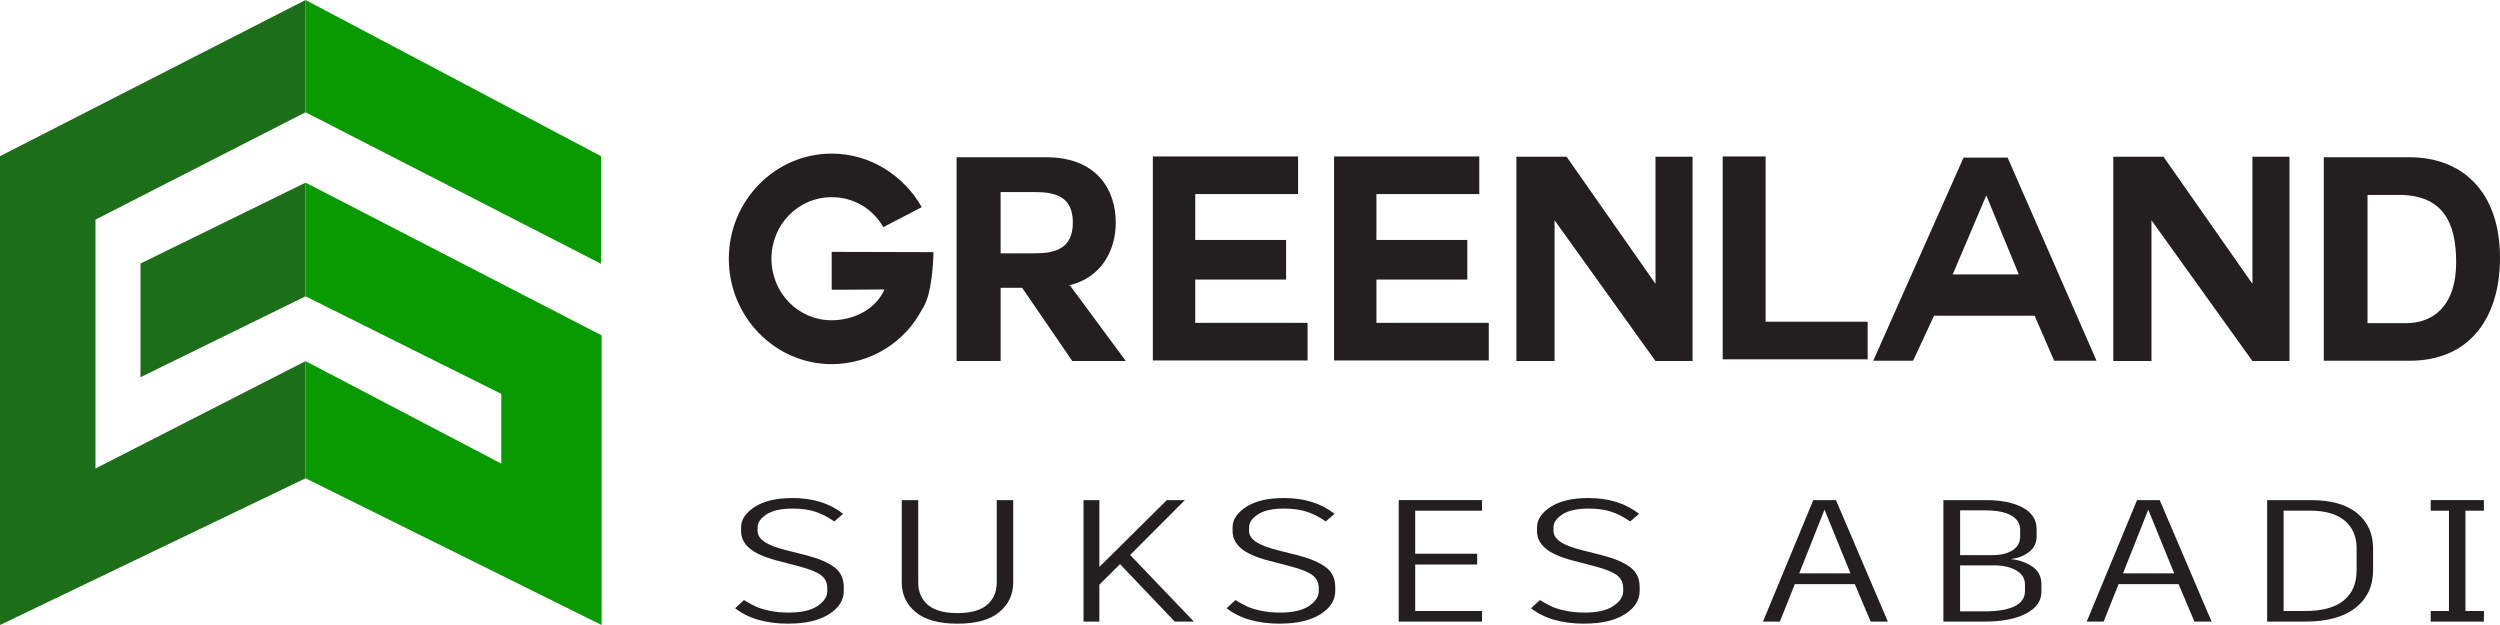 <svg width="232" height="58" viewBox="0 0 232 58" fill="none" xmlns="http://www.w3.org/2000/svg">
<path d="M85.561 28.716C83.983 31.757 80.775 33.793 77.179 33.793C71.926 33.793 67.634 29.403 67.634 24.01C67.634 18.618 71.929 14.254 77.179 14.254C80.749 14.254 83.879 16.289 85.536 19.224C83.907 20.071 83.778 20.148 81.966 21.076C81.008 19.385 79.249 18.299 77.179 18.299C74.075 18.299 71.592 20.838 71.592 24.01C71.592 27.183 74.075 29.721 77.179 29.721C79.249 29.721 81.317 28.665 82.07 26.864H81.657C80.828 26.864 78.941 26.89 77.907 26.89C77.415 26.89 77.182 26.89 77.182 26.864V23.373C79.794 23.373 83.444 23.398 86.623 23.398C86.623 23.953 86.519 27.444 85.561 28.713V28.716Z" fill="#231F20"/>
<path d="M99.301 26.497L104.476 33.503H99.509L94.852 26.706H92.86V33.503H88.773V14.595H97.102C101.759 14.595 103.543 17.584 103.543 20.651C103.543 23.215 102.222 25.808 99.144 26.494H99.298L99.301 26.497ZM92.857 17.823V23.508H96.014C97.956 23.508 99.56 23.057 99.56 20.651C99.56 18.245 97.956 17.823 96.014 17.823H92.857Z" fill="#231F20"/>
<path d="M110.917 29.96H121.341V33.452H106.984V14.518H120.462V18.009H110.917V22.268H119.35V25.943H110.917V29.963V29.96Z" fill="#231F20"/>
<path d="M127.732 29.96H138.157V33.452H123.8V14.518H137.278V18.009H127.732V22.268H136.165V25.943H127.732V29.963V29.96Z" fill="#231F20"/>
<path d="M144.264 20.441V33.503H140.719V14.543H145.377L153.63 26.336V14.543H157.071V33.503H153.63L144.264 20.441Z" fill="#231F20"/>
<path d="M159.866 33.345V14.518H163.85V29.854H173.319V33.345H159.866Z" fill="#231F20"/>
<path d="M173.836 33.477L182.219 14.624H186.306L194.559 33.477H190.626L188.814 29.3H179.477L177.536 33.477H173.836ZM184.314 18.167L181.21 25.466H187.343L184.343 18.167H184.314Z" fill="#231F20"/>
<path d="M199.658 20.441V33.503H196.113V14.543H200.77L209.024 26.336V14.543H212.465V33.503H209.024L199.658 20.441Z" fill="#231F20"/>
<path d="M215.648 14.595H223.617C228.404 14.595 232 17.691 232 23.93C232 29.403 229.258 33.477 223.617 33.477H215.648V14.595ZM219.707 29.986H223.328C225.682 29.986 227.932 28.504 227.932 24.326C227.932 20.519 226.611 18.087 222.603 18.087H219.707V29.986Z" fill="#231F20"/>
<path d="M73.199 57.878C71.091 57.878 69.433 57.401 68.223 56.444L69.039 55.687C69.487 55.955 69.858 56.157 70.151 56.293C70.445 56.428 70.854 56.554 71.387 56.67C71.916 56.789 72.521 56.847 73.202 56.847C74.371 56.847 75.26 56.644 75.865 56.235C76.47 55.826 76.772 55.365 76.772 54.85V54.592C76.772 54.067 76.574 53.658 76.18 53.368C75.786 53.078 75.099 52.804 74.119 52.547L72.08 52.015C70.911 51.703 70.066 51.326 69.55 50.878C69.033 50.434 68.774 49.902 68.774 49.293V48.939C68.774 48.221 69.197 47.586 70.038 47.038C70.883 46.491 72.052 46.217 73.545 46.217C75.436 46.217 76.999 46.707 78.238 47.683L77.422 48.391C76.823 47.973 76.227 47.67 75.638 47.48C75.049 47.29 74.355 47.196 73.567 47.196C72.493 47.196 71.68 47.377 71.132 47.734C70.58 48.095 70.306 48.494 70.306 48.932V49.271C70.306 49.648 70.514 49.979 70.927 50.269C71.343 50.559 72.017 50.823 72.956 51.058L74.812 51.526C75.94 51.815 76.804 52.179 77.403 52.621C78.001 53.062 78.301 53.674 78.301 54.457V54.859C78.301 55.706 77.841 56.422 76.924 57.001C76.007 57.581 74.765 57.871 73.202 57.871L73.199 57.878Z" fill="#231F20"/>
<path d="M94.026 46.41V54.044C94.026 55.172 93.594 56.093 92.731 56.808C91.867 57.523 90.572 57.878 88.845 57.878C87.118 57.878 85.842 57.52 84.978 56.808C84.115 56.093 83.683 55.172 83.683 54.044V46.41H85.212V54.06C85.212 54.921 85.508 55.607 86.1 56.122C86.693 56.638 87.607 56.895 88.845 56.895C90.084 56.895 91.016 56.638 91.609 56.122C92.201 55.607 92.498 54.921 92.498 54.06V46.41H94.026Z" fill="#231F20"/>
<path d="M109.017 57.684L103.937 52.353L102.021 54.254V57.684H100.552V46.41H102.021V52.611L108.282 46.41H109.956L104.876 51.5L110.791 57.684H109.017Z" fill="#231F20"/>
<path d="M118.808 57.878C116.7 57.878 115.042 57.401 113.832 56.444L114.648 55.687C115.096 55.955 115.467 56.157 115.76 56.293C116.054 56.428 116.463 56.554 116.996 56.67C117.525 56.789 118.13 56.847 118.811 56.847C119.98 56.847 120.869 56.644 121.474 56.235C122.079 55.826 122.381 55.365 122.381 54.85V54.592C122.381 54.067 122.183 53.658 121.789 53.368C121.395 53.078 120.708 52.804 119.728 52.547L117.689 52.015C116.52 51.703 115.675 51.326 115.159 50.878C114.642 50.434 114.383 49.902 114.383 49.293V48.939C114.383 48.221 114.806 47.586 115.647 47.038C116.488 46.491 117.661 46.217 119.154 46.217C121.045 46.217 122.608 46.707 123.847 47.683L123.031 48.391C122.432 47.973 121.836 47.67 121.247 47.48C120.658 47.29 119.964 47.196 119.177 47.196C118.102 47.196 117.289 47.377 116.741 47.734C116.189 48.095 115.915 48.494 115.915 48.932V49.271C115.915 49.648 116.123 49.979 116.536 50.269C116.952 50.559 117.626 50.823 118.565 51.058L120.421 51.526C121.549 51.815 122.413 52.179 123.012 52.621C123.61 53.062 123.91 53.674 123.91 54.457V54.859C123.91 55.706 123.45 56.422 122.533 57.001C121.616 57.581 120.374 57.871 118.811 57.871L118.808 57.878Z" fill="#231F20"/>
<path d="M137.533 47.393H131.331V51.387H137.082V52.386H131.331V56.702H137.533V57.684H129.803V46.41H137.533V47.393Z" fill="#231F20"/>
<path d="M147.059 57.878C144.951 57.878 143.294 57.401 142.083 56.444L142.9 55.687C143.347 55.955 143.719 56.157 144.012 56.293C144.305 56.428 144.715 56.554 145.247 56.67C145.777 56.789 146.382 56.847 147.063 56.847C148.232 56.847 149.12 56.644 149.725 56.235C150.33 55.826 150.633 55.365 150.633 54.85V54.592C150.633 54.067 150.434 53.658 150.041 53.368C149.647 53.078 148.96 52.804 147.98 52.547L145.941 52.015C144.772 51.703 143.927 51.326 143.41 50.878C142.893 50.434 142.635 49.902 142.635 49.293V48.939C142.635 48.221 143.057 47.586 143.899 47.038C144.74 46.491 145.912 46.217 147.406 46.217C149.297 46.217 150.86 46.707 152.098 47.683L151.282 48.391C150.683 47.973 150.088 47.67 149.499 47.48C148.909 47.29 148.216 47.196 147.428 47.196C146.353 47.196 145.54 47.377 144.992 47.734C144.441 48.095 144.166 48.494 144.166 48.932V49.271C144.166 49.648 144.374 49.979 144.787 50.269C145.203 50.559 145.878 50.823 146.817 51.058L148.673 51.526C149.801 51.815 150.664 52.179 151.263 52.621C151.862 53.062 152.161 53.674 152.161 54.457V54.859C152.161 55.706 151.701 56.422 150.784 57.001C149.867 57.581 148.626 57.871 147.063 57.871L147.059 57.878Z" fill="#231F20"/>
<path d="M173.597 57.684L172.128 54.206H166.56L165.173 57.684H163.604L168.274 46.41H170.376L175.191 57.684H173.597ZM169.314 47.296L166.969 53.207H171.722L169.314 47.296Z" fill="#231F20"/>
<path d="M186.589 51.886C187.336 51.951 188.001 52.176 188.578 52.563C189.155 52.949 189.445 53.503 189.445 54.222V54.914C189.445 55.761 188.972 56.434 188.026 56.934C187.081 57.433 185.786 57.684 184.141 57.684H180.347V46.41H184.283C185.723 46.41 186.87 46.642 187.721 47.109C188.572 47.576 188.997 48.24 188.997 49.097V49.805C188.997 50.385 188.764 50.859 188.294 51.223C187.825 51.587 187.251 51.809 186.571 51.883H186.593L186.589 51.886ZM184.327 47.361H181.9V51.516H184.919C185.695 51.516 186.312 51.364 186.775 51.058C187.239 50.752 187.469 50.33 187.469 49.796V49.168C187.469 48.578 187.185 48.13 186.621 47.824C186.057 47.518 185.291 47.367 184.327 47.367V47.361ZM187.916 54.866V54.222C187.916 53.674 187.648 53.246 187.109 52.933C186.571 52.621 185.868 52.466 184.998 52.466H181.897V56.734H184.182C185.392 56.734 186.315 56.576 186.955 56.261C187.595 55.945 187.913 55.481 187.913 54.866H187.916Z" fill="#231F20"/>
<path d="M203.641 57.684L202.173 54.206H196.604L195.218 57.684H193.648L198.319 46.41H200.421L205.236 57.684H203.641ZM199.359 47.296L197.014 53.207H201.766L199.359 47.296Z" fill="#231F20"/>
<path d="M214.453 46.41C216.332 46.41 217.762 46.816 218.746 47.628C219.732 48.44 220.224 49.535 220.224 50.92V52.885C220.224 54.376 219.678 55.552 218.591 56.406C217.504 57.259 215.953 57.684 213.94 57.684H210.391V46.41H214.453ZM218.695 52.917V50.888C218.695 49.792 218.326 48.936 217.592 48.317C216.858 47.699 215.783 47.389 214.368 47.389H211.92V56.699H213.94C215.503 56.699 216.688 56.377 217.488 55.732C218.289 55.088 218.692 54.148 218.692 52.914L218.695 52.917Z" fill="#231F20"/>
<path d="M230.506 47.393H228.792V56.702H230.506V57.684H225.571V56.702H227.264V47.393H225.571V46.41H230.506V47.393Z" fill="#231F20"/>
<path d="M28.356 44.384L0 58V14.492L28.356 0V10.417L8.861 20.38V43.476L28.356 33.513V44.384Z" fill="#1D6E18"/>
<path d="M28.356 27.496L13.037 35.004V24.455L28.356 16.95V27.496Z" fill="#1D6E18"/>
<path d="M55.826 31.119V58L28.356 44.384V33.513L46.52 43.025V36.554L28.356 27.496V16.95L55.826 31.119Z" fill="#099900"/>
<path d="M55.778 14.495V24.481L28.356 10.417V0L55.778 14.495Z" fill="#099900"/>
</svg>
